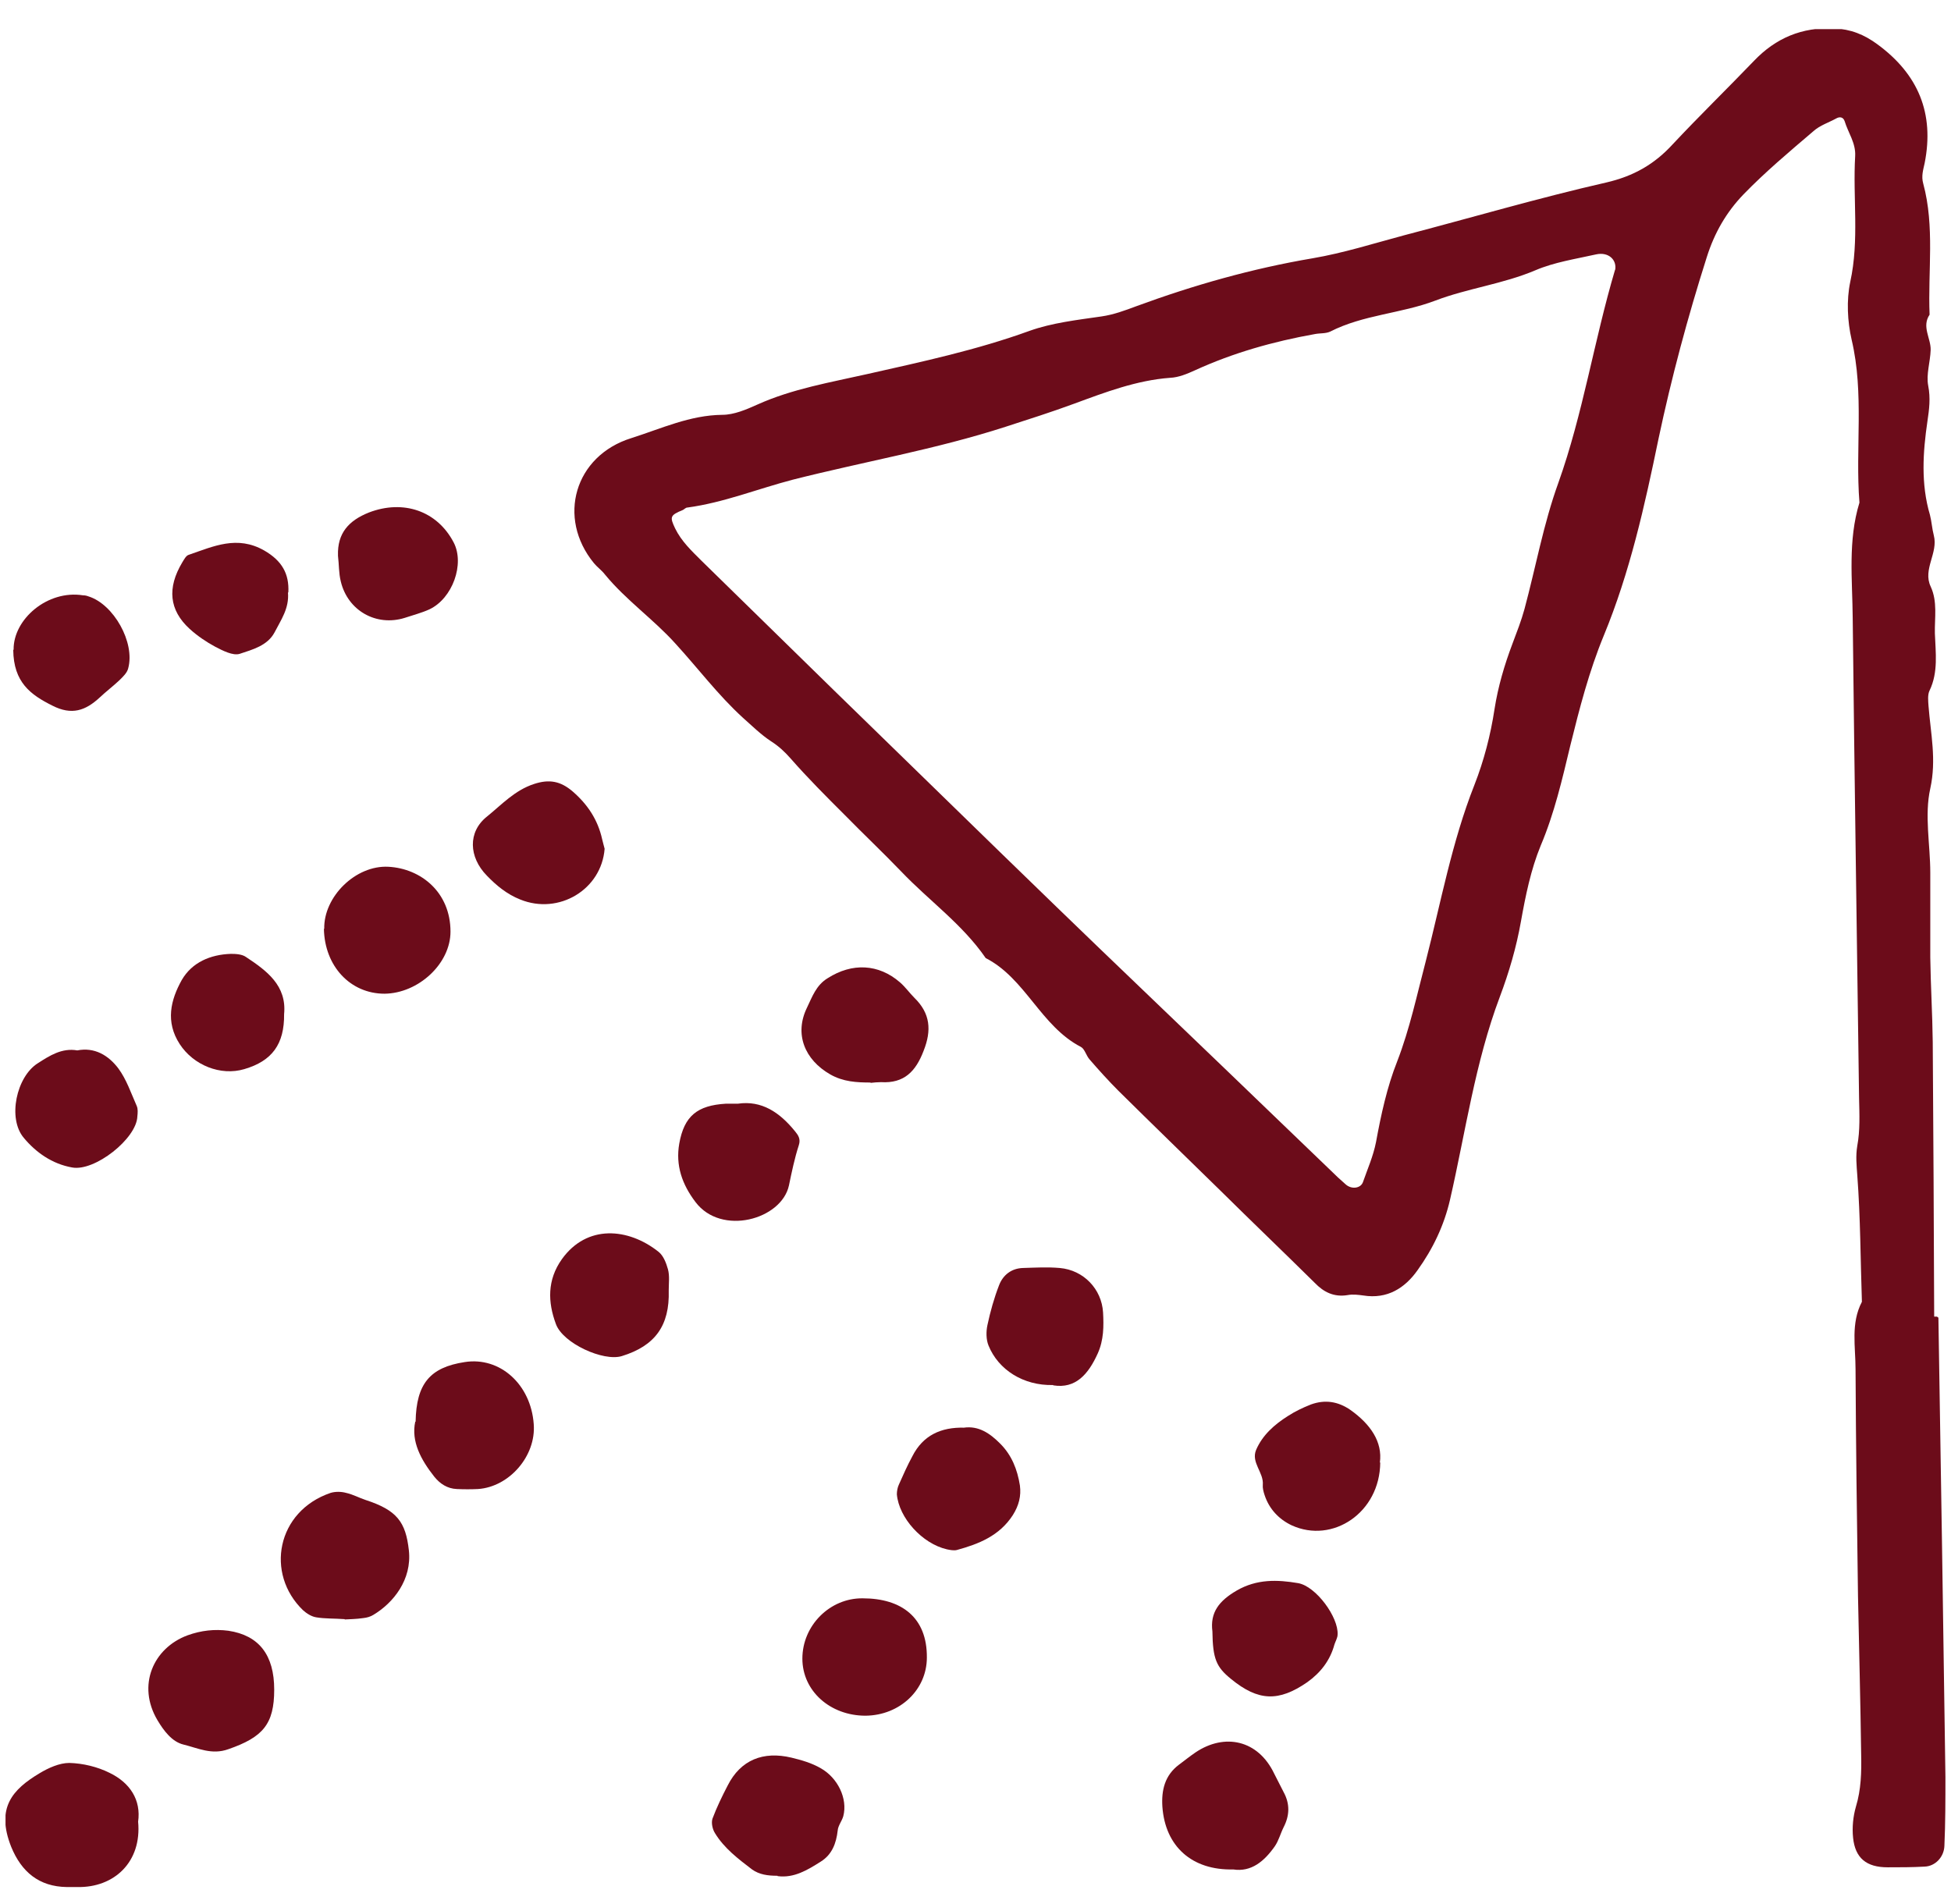 <svg width="42" height="41" viewBox="0 0 42 41" fill="none" xmlns="http://www.w3.org/2000/svg">
<g clip-path="url(#clip0_4251_3750)">
<path d="M41.729 28.369C41.782 31.663 41.835 34.965 41.88 38.259C41.88 38.752 41.88 39.246 41.858 39.739C41.85 39.982 41.66 40.179 41.433 40.187C41.167 40.202 40.901 40.202 40.636 40.202C40.18 40.202 39.937 40.005 39.892 39.565C39.869 39.344 39.892 39.109 39.953 38.897C40.066 38.525 40.074 38.153 40.066 37.773C40.051 36.635 40.021 35.504 39.998 34.365C39.975 32.733 39.953 31.109 39.945 29.477C39.945 28.991 39.839 28.491 40.082 28.027C40.051 27.124 40.051 26.213 39.983 25.31C39.968 25.09 39.945 24.893 39.983 24.665C40.044 24.339 40.029 23.99 40.021 23.648C39.975 20.202 39.922 16.749 39.884 13.303C39.877 12.475 39.778 11.64 40.029 10.821C39.937 9.652 40.135 8.475 39.861 7.314C39.77 6.919 39.748 6.464 39.831 6.069C40.029 5.166 39.884 4.263 39.937 3.36C39.953 3.079 39.786 2.859 39.71 2.608C39.679 2.517 39.603 2.51 39.535 2.547C39.368 2.639 39.178 2.699 39.042 2.821C38.526 3.261 38.002 3.701 37.531 4.187C37.167 4.566 36.909 5.007 36.742 5.538C36.332 6.828 35.983 8.126 35.702 9.454C35.406 10.889 35.087 12.324 34.526 13.682C34.207 14.456 34.002 15.253 33.805 16.05C33.63 16.779 33.463 17.508 33.167 18.206C32.955 18.722 32.841 19.284 32.742 19.838C32.643 20.399 32.484 20.938 32.287 21.462C31.755 22.874 31.55 24.369 31.216 25.826C31.087 26.388 30.844 26.889 30.518 27.344C30.245 27.732 29.865 27.974 29.349 27.891C29.235 27.876 29.122 27.861 29.008 27.883C28.719 27.929 28.499 27.823 28.302 27.618C27.626 26.95 26.943 26.297 26.268 25.629C25.539 24.916 24.803 24.202 24.074 23.481C23.861 23.268 23.657 23.041 23.459 22.813C23.383 22.73 23.353 22.585 23.27 22.54C22.404 22.092 22.078 21.067 21.22 20.627C20.719 19.898 19.998 19.39 19.398 18.76C19.004 18.35 18.594 17.963 18.192 17.553C17.789 17.151 17.387 16.749 17.015 16.324C16.886 16.179 16.765 16.066 16.598 15.959C16.378 15.815 16.188 15.625 15.991 15.451C15.459 14.965 15.027 14.388 14.541 13.857C14.07 13.333 13.478 12.923 13.023 12.369C12.954 12.278 12.856 12.21 12.787 12.126C11.983 11.147 12.37 9.811 13.592 9.432C14.237 9.227 14.852 8.938 15.55 8.931C15.801 8.931 16.067 8.817 16.302 8.711C17.061 8.369 17.881 8.232 18.685 8.05C19.861 7.785 21.03 7.534 22.161 7.124C22.647 6.95 23.186 6.889 23.71 6.813C23.975 6.775 24.218 6.684 24.461 6.593C25.698 6.138 26.958 5.781 28.256 5.561C28.924 5.447 29.569 5.242 30.222 5.067C31.672 4.688 33.114 4.263 34.579 3.929C35.171 3.792 35.619 3.534 36.013 3.102C36.583 2.494 37.182 1.91 37.759 1.31C38.23 0.817 38.791 0.582 39.482 0.612C39.839 0.627 40.127 0.741 40.416 0.954C41.296 1.599 41.645 2.441 41.433 3.511C41.402 3.656 41.357 3.792 41.402 3.952C41.653 4.878 41.501 5.834 41.539 6.775C41.364 7.033 41.569 7.284 41.562 7.534C41.554 7.792 41.463 8.058 41.509 8.301C41.562 8.574 41.531 8.809 41.493 9.067C41.395 9.735 41.349 10.418 41.547 11.086C41.584 11.231 41.592 11.382 41.63 11.527C41.729 11.906 41.387 12.255 41.562 12.627C41.714 12.954 41.645 13.303 41.653 13.637C41.668 14.046 41.729 14.472 41.539 14.866C41.493 14.957 41.509 15.094 41.516 15.2C41.562 15.792 41.691 16.354 41.554 16.976C41.425 17.553 41.554 18.183 41.554 18.79C41.554 19.398 41.554 20.005 41.554 20.612C41.562 21.219 41.6 21.826 41.607 22.434C41.622 24.407 41.63 26.373 41.638 28.346C41.66 28.346 41.676 28.346 41.698 28.346L41.729 28.369ZM34.769 5.819C34.814 5.599 34.632 5.417 34.359 5.477C33.918 5.576 33.463 5.644 33.053 5.819C32.355 6.115 31.596 6.206 30.898 6.472C30.161 6.752 29.349 6.775 28.636 7.139C28.537 7.185 28.416 7.17 28.302 7.193C27.414 7.352 26.548 7.595 25.721 7.974C25.554 8.05 25.372 8.126 25.19 8.134C24.469 8.187 23.793 8.445 23.133 8.688C22.64 8.87 22.139 9.029 21.645 9.189C20.142 9.675 18.594 9.94 17.068 10.327C16.309 10.525 15.581 10.821 14.799 10.927C14.761 10.927 14.731 10.965 14.7 10.98C14.419 11.094 14.419 11.132 14.533 11.375C14.67 11.656 14.89 11.861 15.102 12.073C16.051 12.999 16.992 13.925 17.941 14.851C19.543 16.407 21.137 17.971 22.746 19.527C23.968 20.711 25.205 21.887 26.427 23.064C27.163 23.77 27.899 24.483 28.636 25.189C28.742 25.295 28.856 25.401 28.97 25.5C29.099 25.614 29.296 25.584 29.342 25.447C29.44 25.166 29.562 24.893 29.622 24.589C29.729 24.005 29.858 23.405 30.078 22.851C30.351 22.145 30.503 21.416 30.693 20.695C31.019 19.428 31.254 18.13 31.74 16.9C31.945 16.377 32.089 15.823 32.173 15.268C32.249 14.783 32.385 14.32 32.56 13.857C32.651 13.614 32.75 13.363 32.818 13.113C33.061 12.21 33.228 11.276 33.547 10.396C34.078 8.908 34.313 7.344 34.769 5.804V5.819Z" fill="#6C0C1A"/>
<path d="M2.973 39.215C3.057 40.088 2.457 40.642 1.668 40.627C1.592 40.627 1.516 40.627 1.44 40.627C0.84 40.619 0.461 40.3 0.241 39.761C-0.093 38.919 0.271 38.524 0.855 38.175C1.045 38.061 1.28 37.955 1.493 37.955C1.789 37.963 2.1 38.039 2.358 38.168C2.798 38.38 3.041 38.752 2.973 39.223V39.215Z" fill="#6C0C1A"/>
<path d="M7.421 34.859C7.186 34.843 6.996 34.851 6.814 34.821C6.707 34.806 6.601 34.737 6.525 34.669C5.705 33.88 5.956 32.536 7.117 32.141C7.216 32.111 7.345 32.111 7.451 32.141C7.595 32.172 7.732 32.248 7.869 32.293C8.544 32.513 8.734 32.764 8.802 33.379C8.871 34.009 8.468 34.51 8.036 34.768C7.975 34.806 7.899 34.828 7.823 34.836C7.671 34.859 7.527 34.859 7.421 34.866V34.859Z" fill="#6C0C1A"/>
<path d="M6.98 19.997C6.965 19.306 7.656 18.623 8.362 18.661C9.06 18.699 9.698 19.208 9.698 20.058C9.698 20.748 9.007 21.386 8.278 21.394C7.542 21.394 6.988 20.802 6.973 19.997H6.98Z" fill="#6C0C1A"/>
<path d="M26.549 40.248C25.661 40.27 25.084 39.754 25.023 38.897C25 38.54 25.076 38.221 25.38 37.993C25.502 37.902 25.615 37.811 25.737 37.728C26.359 37.31 27.08 37.454 27.429 38.183C27.498 38.32 27.566 38.449 27.634 38.585C27.771 38.836 27.763 39.086 27.634 39.337C27.566 39.473 27.528 39.625 27.445 39.747C27.217 40.073 26.936 40.308 26.549 40.248Z" fill="#6C0C1A"/>
<path d="M29.713 31.488C29.705 32.566 28.688 33.242 27.808 32.84C27.534 32.711 27.322 32.49 27.223 32.187C27.2 32.118 27.178 32.035 27.185 31.967C27.208 31.701 26.927 31.488 27.041 31.215C27.178 30.896 27.436 30.669 27.724 30.487C27.876 30.388 28.05 30.304 28.225 30.236C28.521 30.13 28.802 30.168 29.075 30.358C29.5 30.661 29.766 31.041 29.705 31.488H29.713Z" fill="#6C0C1A"/>
<path d="M8.947 30.608C8.962 29.788 9.258 29.439 10.002 29.325C10.761 29.204 11.429 29.803 11.49 30.661C11.543 31.344 10.966 32.012 10.29 32.058C10.139 32.065 9.987 32.065 9.835 32.058C9.63 32.05 9.471 31.944 9.349 31.792C9.061 31.428 8.848 31.033 8.939 30.608H8.947Z" fill="#6C0C1A"/>
<path d="M5.903 36.377C5.903 37.12 5.66 37.401 4.916 37.659C4.56 37.788 4.264 37.636 3.952 37.56C3.702 37.5 3.527 37.264 3.391 37.037C2.943 36.285 3.3 35.481 4.036 35.208C4.332 35.101 4.62 35.071 4.916 35.109C5.577 35.208 5.903 35.633 5.903 36.377Z" fill="#6C0C1A"/>
<path d="M16.735 40.384C16.53 40.384 16.348 40.361 16.188 40.247C15.892 40.02 15.589 39.792 15.391 39.466C15.338 39.382 15.308 39.245 15.338 39.154C15.429 38.911 15.543 38.676 15.665 38.441C15.945 37.887 16.431 37.697 17.038 37.841C17.259 37.895 17.471 37.955 17.668 38.069C18.033 38.274 18.253 38.722 18.154 39.101C18.124 39.208 18.04 39.306 18.033 39.413C18.002 39.686 17.911 39.929 17.668 40.08C17.38 40.263 17.092 40.437 16.742 40.392L16.735 40.384Z" fill="#6C0C1A"/>
<path d="M13.016 18.274C12.947 19.155 12.029 19.701 11.202 19.367C10.913 19.253 10.685 19.064 10.48 18.851C10.093 18.456 10.063 17.91 10.488 17.576C10.799 17.325 11.08 17.014 11.498 16.878C11.824 16.771 12.067 16.817 12.325 17.037C12.651 17.318 12.871 17.652 12.963 18.069C12.978 18.138 13 18.206 13.016 18.274Z" fill="#6C0C1A"/>
<path d="M14.396 27.784C14.418 28.543 14.1 28.976 13.386 29.196C12.991 29.317 12.118 28.923 11.967 28.505C11.792 28.035 11.777 27.557 12.096 27.109C12.635 26.357 13.523 26.433 14.175 26.949C14.282 27.033 14.342 27.192 14.38 27.329C14.418 27.473 14.396 27.625 14.396 27.777V27.784Z" fill="#6C0C1A"/>
<path d="M18.632 36.938C17.873 36.938 17.273 36.407 17.273 35.709C17.273 34.995 17.866 34.403 18.571 34.411C19.414 34.411 19.96 34.828 19.953 35.686C19.953 36.377 19.376 36.931 18.632 36.938Z" fill="#6C0C1A"/>
<path d="M18.745 23.306C18.441 23.306 18.153 23.291 17.872 23.131C17.318 22.813 17.098 22.259 17.371 21.697C17.485 21.462 17.568 21.211 17.819 21.059C18.343 20.725 18.912 20.748 19.375 21.15C19.489 21.249 19.58 21.378 19.686 21.484C20.028 21.818 20.058 22.183 19.883 22.623C19.716 23.063 19.466 23.329 18.965 23.298C18.889 23.298 18.813 23.306 18.737 23.314L18.745 23.306Z" fill="#6C0C1A"/>
<path d="M15.883 23.762C16.399 23.686 16.786 23.951 17.113 24.354C17.181 24.437 17.242 24.52 17.196 24.657C17.105 24.938 17.044 25.234 16.984 25.522C16.824 26.259 15.526 26.615 14.972 25.879C14.684 25.5 14.54 25.09 14.623 24.619C14.729 24.027 15.01 23.799 15.625 23.762C15.701 23.762 15.777 23.762 15.883 23.762Z" fill="#6C0C1A"/>
<path d="M22.669 29.819C22.031 29.834 21.492 29.492 21.28 28.968C21.227 28.839 21.227 28.665 21.257 28.528C21.318 28.24 21.401 27.944 21.507 27.671C21.591 27.451 21.773 27.306 22.023 27.299C22.289 27.291 22.547 27.276 22.813 27.299C23.329 27.344 23.716 27.754 23.746 28.255C23.762 28.551 23.762 28.847 23.633 29.136C23.428 29.591 23.154 29.902 22.676 29.826L22.669 29.819Z" fill="#6C0C1A"/>
<path d="M20.749 30.737C21.068 30.692 21.31 30.858 21.53 31.079C21.781 31.329 21.902 31.64 21.956 31.982C21.986 32.209 21.933 32.414 21.804 32.619C21.515 33.067 21.068 33.242 20.597 33.371C20.536 33.386 20.453 33.371 20.384 33.356C19.853 33.234 19.352 32.68 19.307 32.172C19.307 32.103 19.322 32.02 19.352 31.959C19.443 31.754 19.534 31.549 19.641 31.352C19.868 30.904 20.255 30.722 20.764 30.737H20.749Z" fill="#6C0C1A"/>
<path d="M26.1 35.124C26.047 34.714 26.244 34.464 26.624 34.243C27.057 33.993 27.497 34.008 27.945 34.084C28.332 34.152 28.818 34.82 28.795 35.192C28.795 35.261 28.749 35.337 28.727 35.405C28.635 35.746 28.43 36.012 28.142 36.217C27.527 36.642 27.087 36.627 26.503 36.149C26.184 35.891 26.108 35.716 26.1 35.124Z" fill="#6C0C1A"/>
<path d="M1.66 22.615C2.039 22.54 2.335 22.722 2.548 23.003C2.722 23.238 2.821 23.534 2.942 23.807C2.973 23.875 2.965 23.959 2.957 24.035C2.942 24.513 2.039 25.226 1.553 25.135C1.121 25.059 0.771 24.809 0.513 24.498C0.157 24.08 0.354 23.177 0.817 22.889C1.067 22.729 1.333 22.555 1.667 22.615H1.66Z" fill="#6C0C1A"/>
<path d="M7.276 11.959C7.261 11.481 7.504 11.208 7.944 11.033C8.68 10.752 9.409 10.995 9.766 11.678C10.008 12.141 9.743 12.885 9.242 13.12C9.075 13.196 8.893 13.242 8.711 13.303C8.103 13.492 7.489 13.151 7.337 12.521C7.291 12.339 7.299 12.149 7.276 11.967V11.959Z" fill="#6C0C1A"/>
<path d="M6.116 21.834C6.123 22.479 5.858 22.843 5.258 23.018C4.749 23.169 4.165 22.934 3.869 22.479C3.558 22 3.672 21.53 3.914 21.097C4.135 20.718 4.529 20.551 4.969 20.536C5.076 20.536 5.212 20.543 5.296 20.604C5.744 20.9 6.176 21.219 6.116 21.834Z" fill="#6C0C1A"/>
<path d="M0.293 13.986C0.285 13.333 1.021 12.695 1.788 12.817C1.826 12.817 1.864 12.824 1.902 12.839C2.448 13.007 2.911 13.834 2.76 14.388C2.737 14.487 2.646 14.57 2.57 14.646C2.433 14.775 2.281 14.889 2.145 15.018C1.841 15.299 1.545 15.405 1.128 15.192C0.657 14.957 0.293 14.691 0.285 13.993L0.293 13.986Z" fill="#6C0C1A"/>
<path d="M6.199 12.756C6.229 13.098 6.047 13.348 5.911 13.614C5.759 13.902 5.432 13.986 5.159 14.077C5.015 14.122 4.795 14.008 4.635 13.925C4.438 13.819 4.248 13.69 4.081 13.538C3.641 13.135 3.596 12.657 3.922 12.111C3.96 12.05 4.005 11.959 4.066 11.944C4.597 11.762 5.106 11.519 5.69 11.853C6.07 12.073 6.229 12.354 6.207 12.756H6.199Z" fill="#6C0C1A"/>
</g>
<defs>
<clipPath id="clip0_4251_3750">
<rect width="41.761" height="40" fill="white" transform="translate(0.119 0.627)"/>
</clipPath>
</defs>
</svg>
